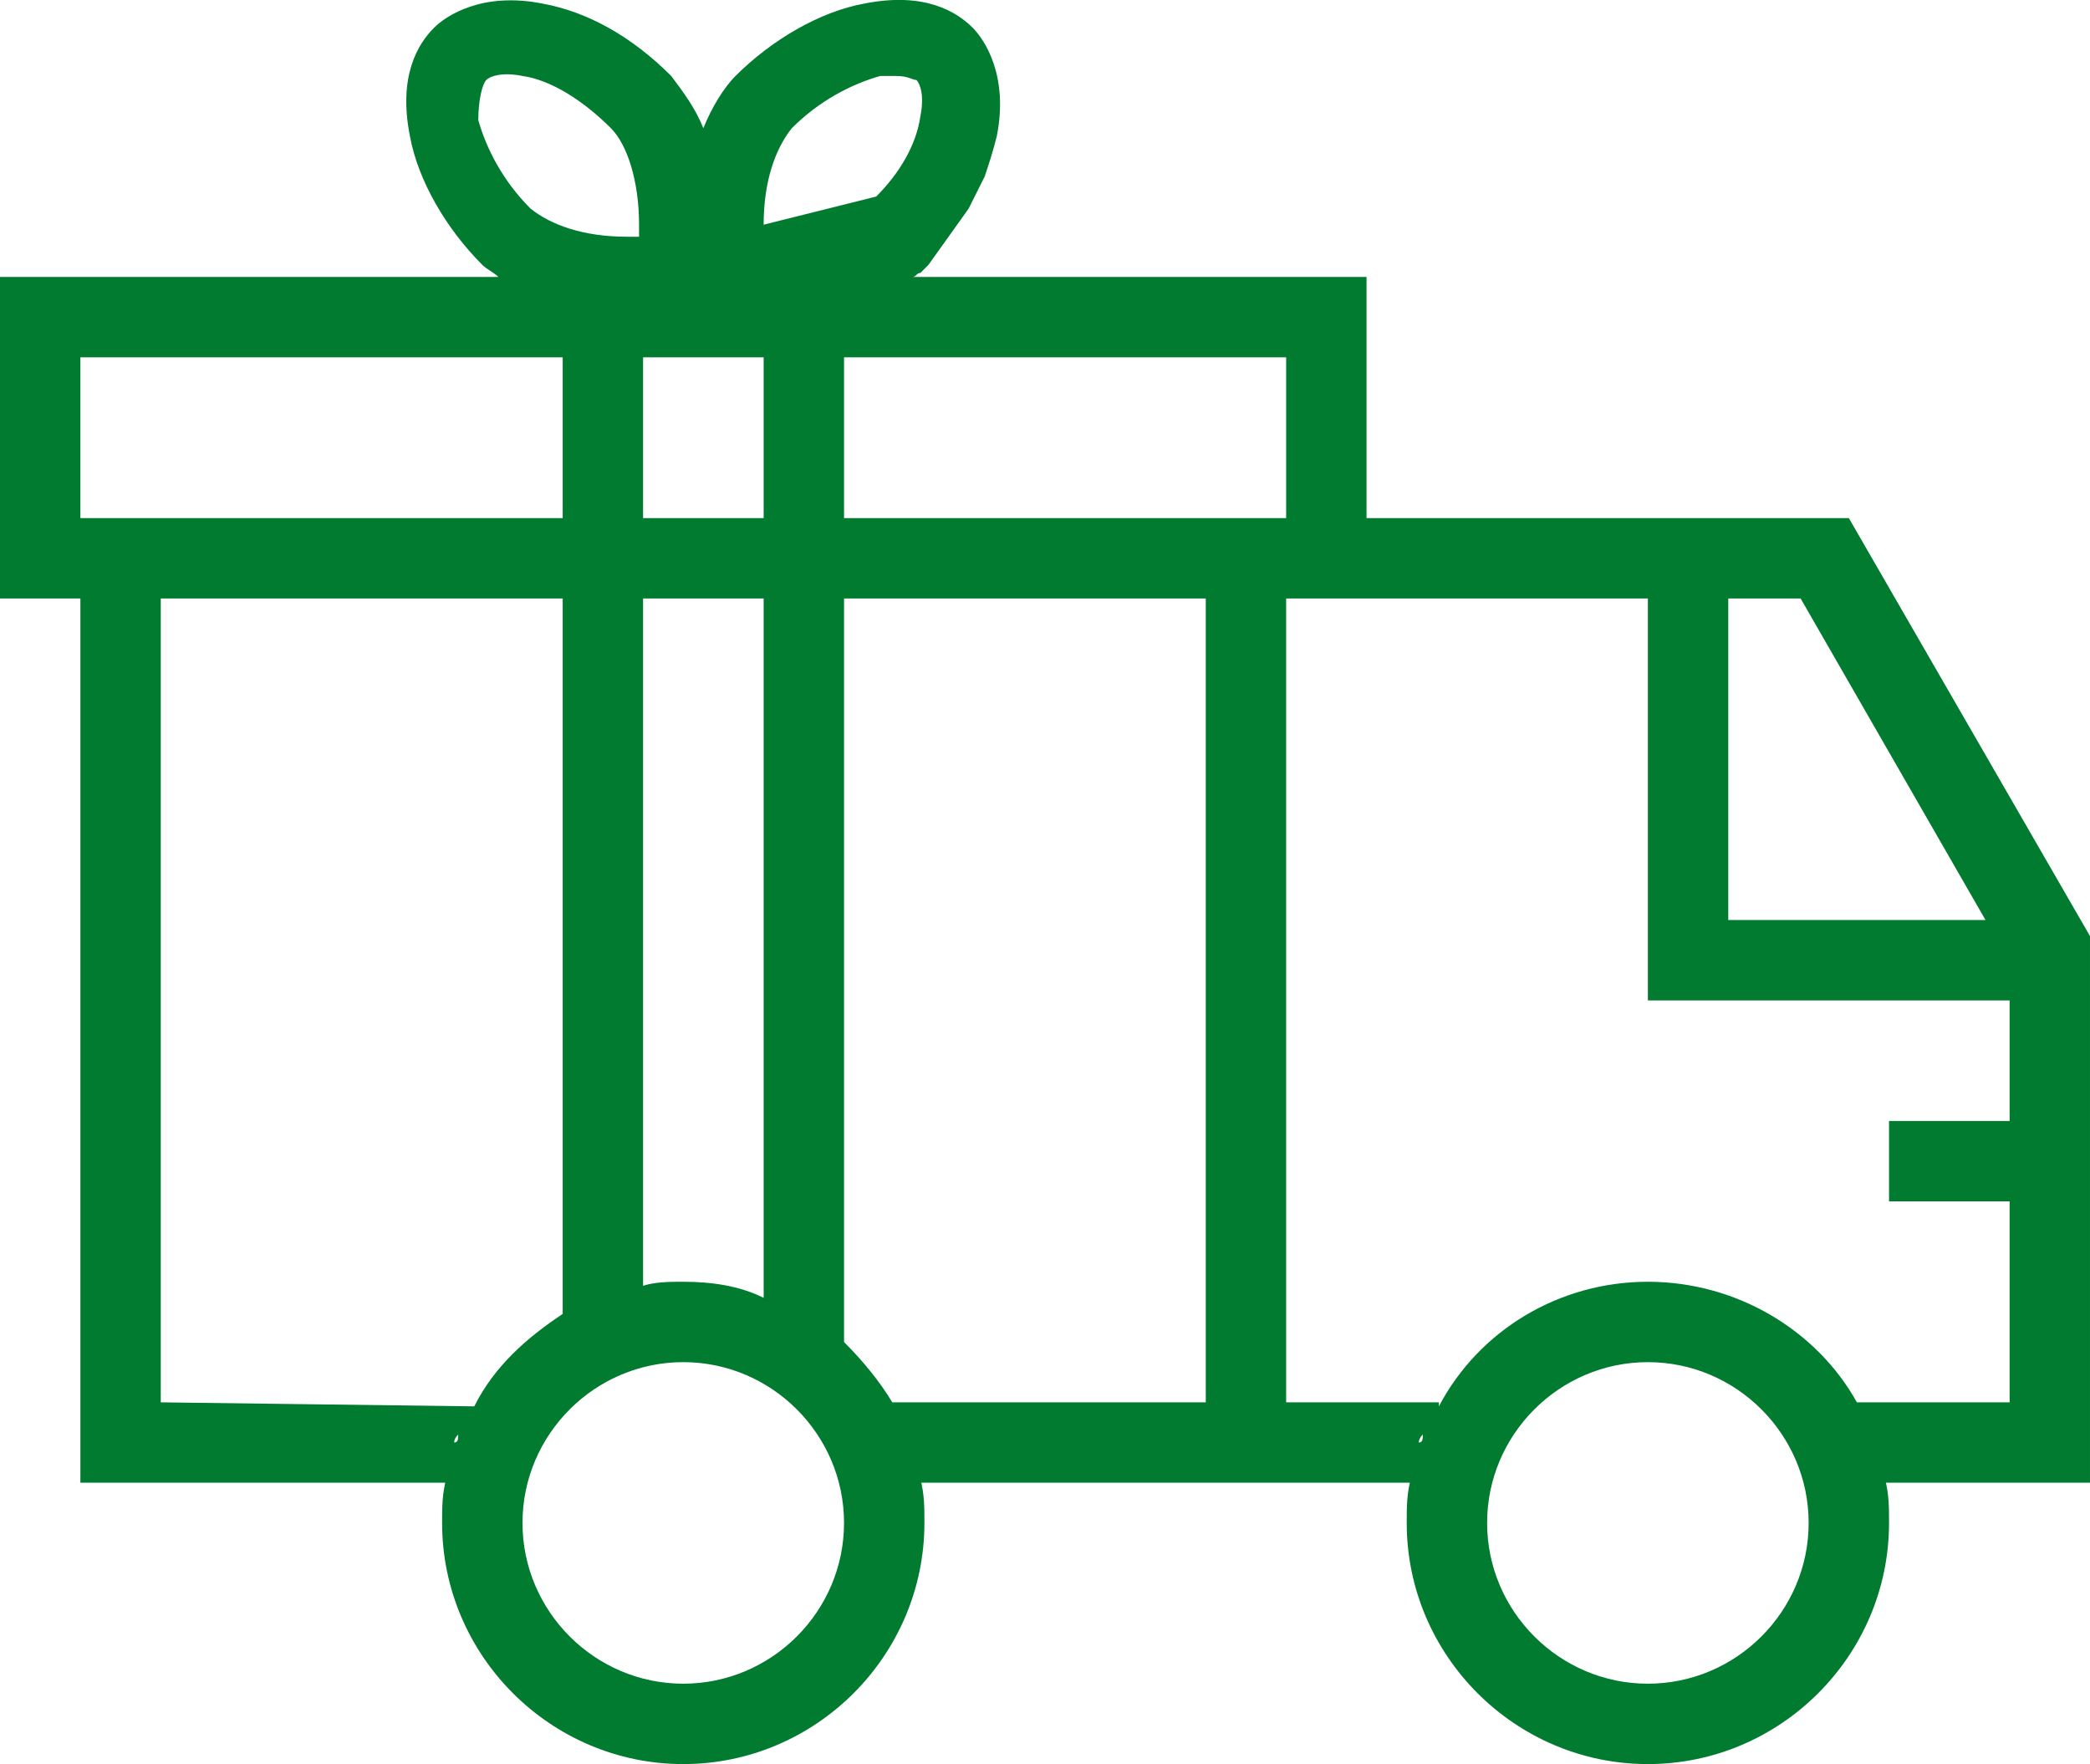 <?xml version="1.0" encoding="UTF-8"?>
<svg id="Ebene_1" data-name="Ebene 1" xmlns="http://www.w3.org/2000/svg" viewBox="0 0 52 43.89">
  <defs>
    <style>
      .cls-1 {
        fill: #007b2f;
        stroke-width: 0px;
      }
    </style>
  </defs>
  <path class="cls-1" d="m46,12.89h-12v-6h-11.3c.1,0,.1-.1.2-.1l.2-.2h0l1-1.4.4-.8c.1-.3.2-.6.3-1,.3-1.5-.3-2.4-.6-2.7-.4-.4-1.2-.9-2.7-.6-1.1.2-2.3.9-3.2,1.8-.3.3-.6.8-.8,1.3-.2-.5-.5-.9-.8-1.3-1-1-2.1-1.6-3.2-1.8-1.5-.3-2.4.3-2.7.6-.4.4-.9,1.2-.6,2.7.2,1.1.9,2.3,1.8,3.2.1.1.3.2.4.3H0v8h2v22h9.1v-.1c-.1.4-.1.7-.1,1.1,0,3.3,2.7,6,6,6s6-2.7,6-6c0-.4,0-.7-.1-1.1v.1h12.2v-.1c-.1.4-.1.7-.1,1.1,0,3.3,2.7,6,6,6s6-2.7,6-6c0-.4,0-.7-.1-1.1v.1h5.1v-13.6l-6-10.4Zm3.4,10h-6.4v-8h1.8l4.6,8Zm-17.4-10h-11v-4h11v4Zm-15,19c-.3,0-.7,0-1,.1V14.89h3v17.4c-.6-.3-1.3-.4-2-.4Zm2-23v4h-3v-4h3Zm0-3.3c0-1.1.3-1.9.7-2.4.7-.7,1.5-1.1,2.2-1.3h.4c.3,0,.4.1.5.1.1.1.2.4.1.9-.1.7-.5,1.4-1.1,2l-2.8.7h0Zm-6.9-3.6c.1-.1.4-.2.9-.1.7.1,1.5.6,2.2,1.3.4.4.7,1.3.7,2.4v.3h-.3c-1.1,0-1.9-.3-2.4-.7-.7-.7-1.1-1.5-1.3-2.2,0-.5.1-.9.2-1ZM2,8.89h12v4H2v-4Zm9.8,26.1q0-.1,0,0l-7.8-.1V14.89h10v17.8c-.9.6-1.7,1.3-2.2,2.3Zm-.5.9q0-.1.1-.2c0,.1,0,.2-.1.2Zm5.7,6c-2.2,0-4-1.8-4-4s1.8-4,4-4,4,1.8,4,4-1.8,4-4,4Zm5.2-7h0c-.3-.5-.7-1-1.2-1.5V14.89h9v20h-7.8Zm.5,1q0-.1-.1-.2c0,.1,0,.2.1.2Zm18.3,6c-2.2,0-4-1.8-4-4s1.8-4,4-4,4,1.8,4,4-1.8,4-4,4Zm5.2-7h0c-1-1.8-3-3-5.2-3s-4.2,1.2-5.2,3.1v-.1h-3.8V14.89h9v10h9v3h-3v2h3v5h-3.8Zm.5,1q0-.1-.1-.2c0,.1,0,.2.1.2Zm-11.4,0q0-.1.1-.2c0,.1,0,.2-.1.2Z"/>
</svg>
